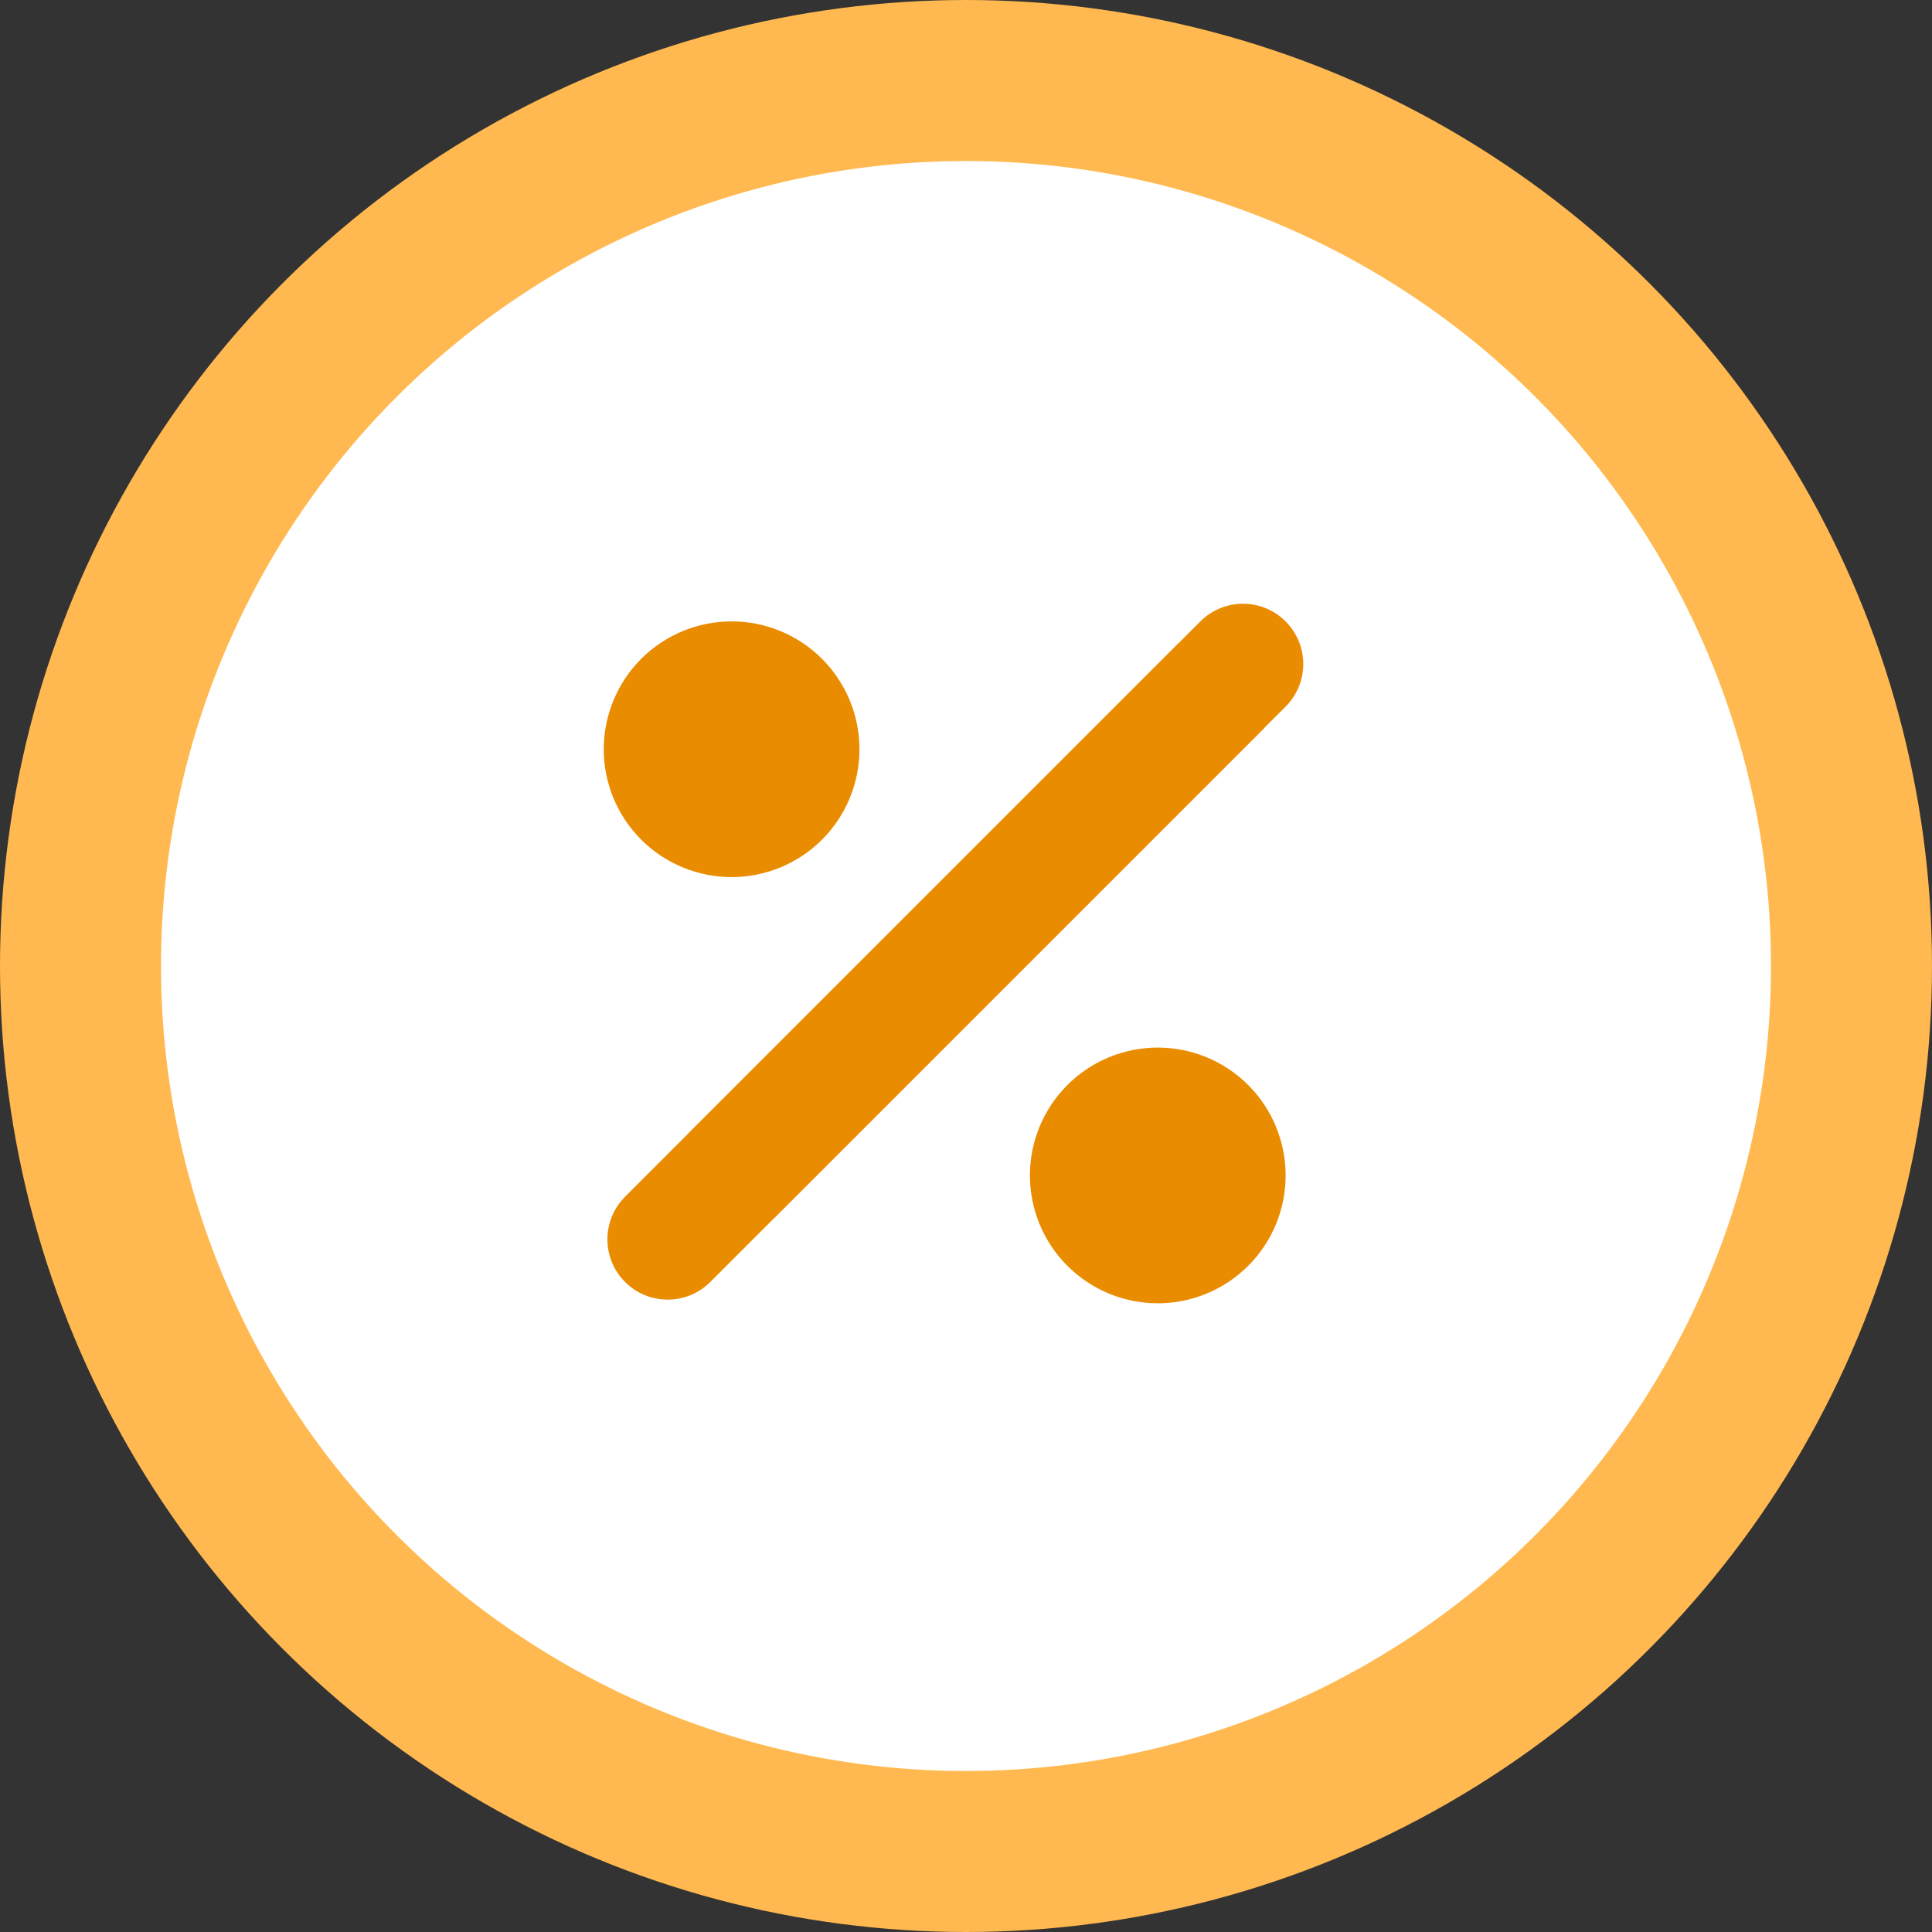 <svg width="48" height="48" viewBox="0 0 48 48" fill="none" xmlns="http://www.w3.org/2000/svg">
<rect x="0" y="0" width="48" height="48" fill="#333333" stroke="none"/>
<circle cx="24" cy="24" r="24" fill="#FFB950"/>
<circle cx="24" cy="24" r="20" fill="white"/>
<g clip-path="url(#clip0_12002_4622)">
<path d="M29.294 15.968L15.529 29.733C14.945 30.317 14.945 31.265 15.529 31.85C16.114 32.435 17.062 32.435 17.647 31.85L31.412 18.085M18.177 15.438C17.334 15.438 16.526 15.773 15.93 16.369C15.335 16.965 15 17.773 15 18.615C15 19.457 15.335 20.265 15.93 20.861C16.526 21.457 17.334 21.791 18.177 21.791C19.019 21.791 19.827 21.457 20.423 20.861C21.018 20.265 21.353 19.457 21.353 18.615C21.353 17.773 21.018 16.965 20.423 16.369C19.827 15.773 19.019 15.438 18.177 15.438ZM28.765 26.027C27.922 26.027 27.114 26.361 26.519 26.957C25.923 27.553 25.588 28.361 25.588 29.203C25.588 30.046 25.923 30.854 26.519 31.449C27.114 32.045 27.922 32.38 28.765 32.38C29.607 32.38 30.415 32.045 31.011 31.449C31.607 30.854 31.941 30.046 31.941 29.203C31.941 28.361 31.607 27.553 31.011 26.957C30.415 26.361 29.607 26.027 28.765 26.027Z" fill="#E98C00"/>
<path d="M19.234 30.262L31.94 17.556C32.525 16.972 32.525 16.023 31.94 15.439C31.356 14.854 30.407 14.854 29.823 15.439L17.117 28.145" fill="#E98C00"/>
</g>
<defs>
<clipPath id="clip0_12002_4622">
<rect width="18" height="18" fill="white" transform="translate(15 15)"/>
</clipPath>
</defs>
</svg>
